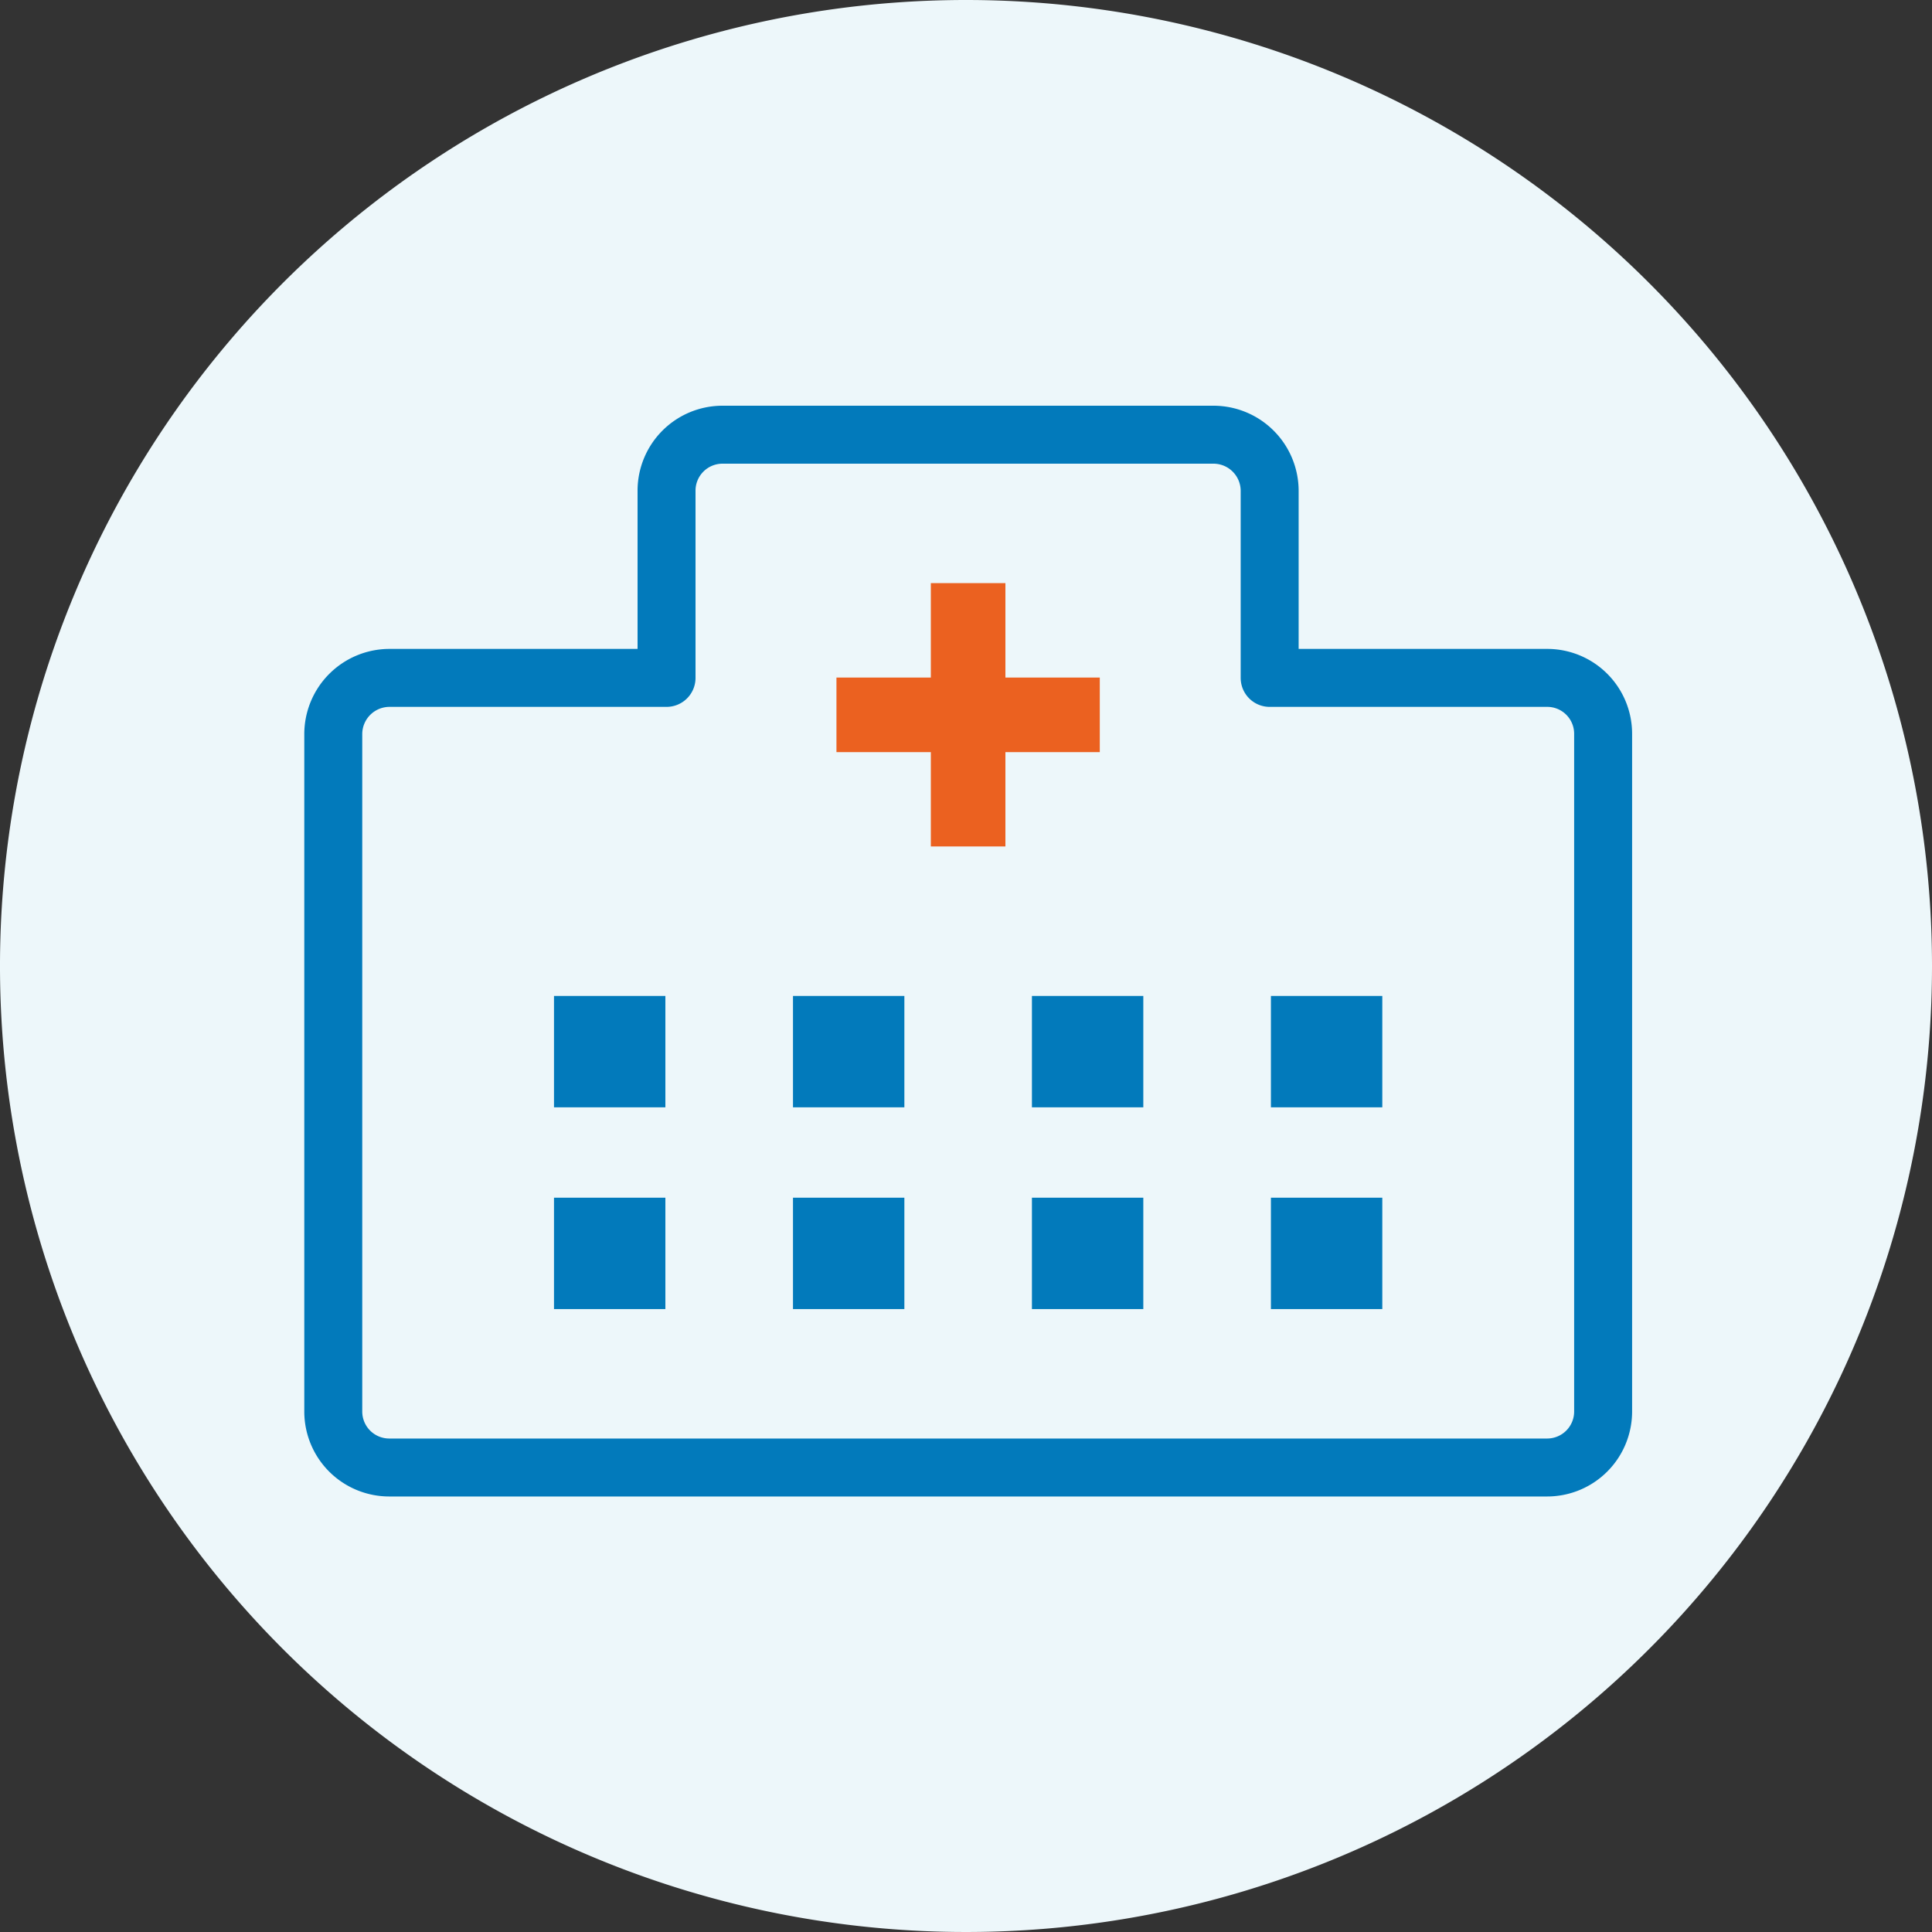 <svg id="グループ_25" data-name="グループ 25" xmlns="http://www.w3.org/2000/svg" xmlns:xlink="http://www.w3.org/1999/xlink" width="40" height="40" viewBox="0 0 40 40">
  <rect x="0" y="0" width="40" height="40" fill="#333333" stroke="none"/>
  <defs>
    <clipPath id="clip-path">
      <rect id="長方形_37" data-name="長方形 37" width="40" height="40" fill="none"/>
    </clipPath>
  </defs>
  <g id="グループ_24" data-name="グループ 24" clip-path="url(#clip-path)">
    <path id="パス_109" data-name="パス 109" d="M40,20A20,20,0,1,1,20,0,20,20,0,0,1,40,20" fill="#edf7fa"/>
    <path id="パス_110" data-name="パス 110" d="M26.287,14.035V10.164A1.164,1.164,0,0,0,25.123,9H14.961A1.159,1.159,0,0,0,13.8,10.159v3.876H8.063A1.165,1.165,0,0,0,6.9,15.2V29.224a1.159,1.159,0,0,0,1.159,1.159H32.032a1.159,1.159,0,0,0,1.159-1.159V15.191a1.157,1.157,0,0,0-1.157-1.156Z" fill="none" stroke="#027abb" stroke-linecap="round" stroke-linejoin="round" stroke-width="1.2"/>
    <rect id="長方形_27" data-name="長方形 27" width="1.544" height="5.452" transform="translate(19.272 12.073)" fill="#eb6120"/>
    <rect id="長方形_28" data-name="長方形 28" width="5.452" height="1.544" transform="translate(17.318 14.028)" fill="#eb6120"/>
    <rect id="長方形_29" data-name="長方形 29" width="2.306" height="2.306" transform="translate(11.47 20.62)" fill="#027abb"/>
    <rect id="長方形_30" data-name="長方形 30" width="2.306" height="2.306" transform="translate(16.418 20.62)" fill="#027abb"/>
    <rect id="長方形_31" data-name="長方形 31" width="2.306" height="2.306" transform="translate(21.365 20.62)" fill="#027abb"/>
    <rect id="長方形_32" data-name="長方形 32" width="2.306" height="2.306" transform="translate(26.313 20.62)" fill="#027abb"/>
    <rect id="長方形_33" data-name="長方形 33" width="2.306" height="2.306" transform="translate(11.47 24.797)" fill="#027abb"/>
    <rect id="長方形_34" data-name="長方形 34" width="2.306" height="2.306" transform="translate(16.418 24.797)" fill="#027abb"/>
    <rect id="長方形_35" data-name="長方形 35" width="2.306" height="2.306" transform="translate(21.365 24.797)" fill="#027abb"/>
    <rect id="長方形_36" data-name="長方形 36" width="2.306" height="2.306" transform="translate(26.313 24.797)" fill="#027abb"/>
  </g>
</svg>

